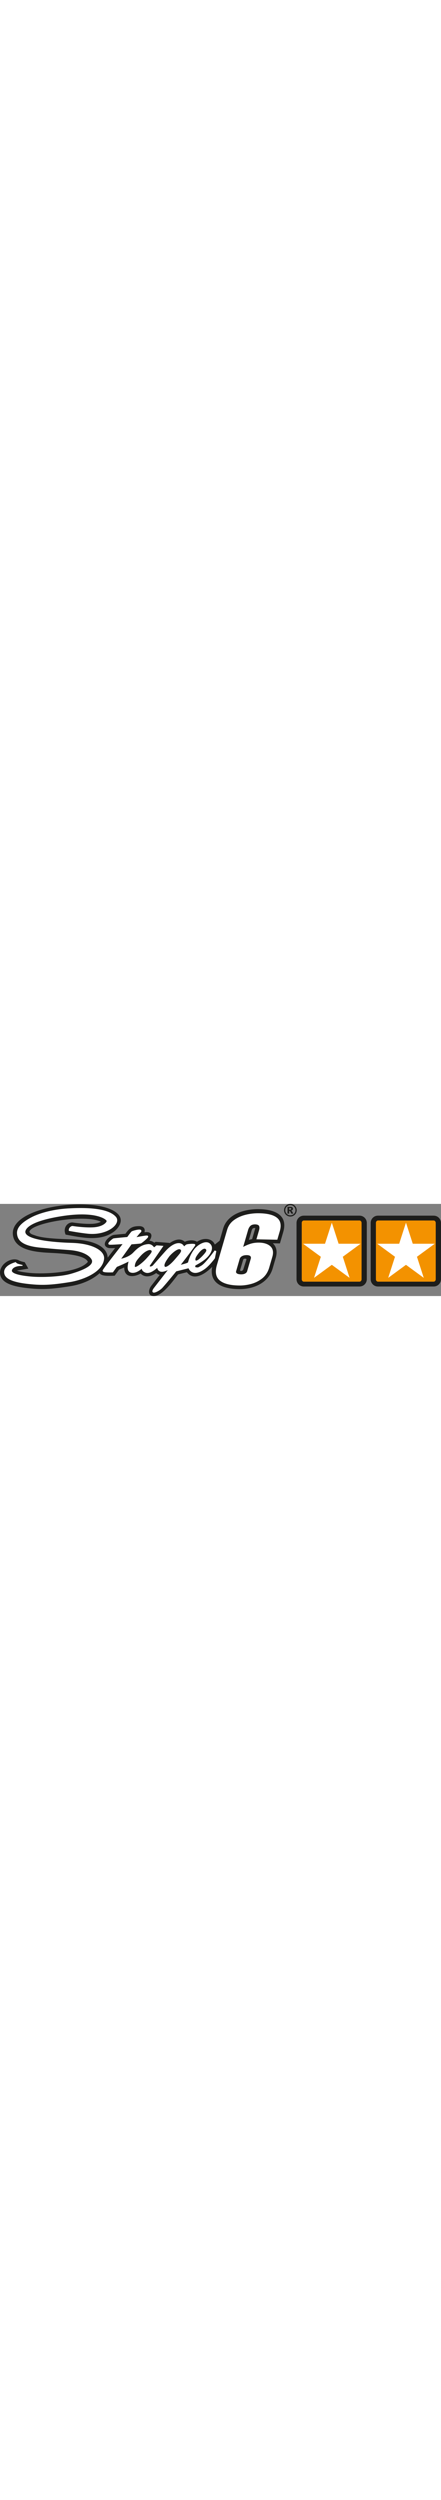 <?xml version="1.0" encoding="UTF-8" standalone="no"?>
<!DOCTYPE svg PUBLIC "-//W3C//DTD SVG 1.1//EN" "http://www.w3.org/Graphics/SVG/1.1/DTD/svg11.dtd">
<svg width="75px" height="100%" viewBox="0 0 2035 425" version="1.1" xmlns="http://www.w3.org/2000/svg" xmlns:xlink="http://www.w3.org/1999/xlink" xml:space="preserve" xmlns:serif="http://www.serif.com/" style="fill-rule:evenodd;clip-rule:evenodd;stroke-linejoin:round;stroke-miterlimit:2;">
    <rect x="0" y="0" width="2035" height="425" fill="#808080" stroke="none"/>
    <g transform="matrix(1,0,0,1,-233.03,-550.288)">
        <g id="Calque-1" serif:id="Calque 1" transform="matrix(4.167,0,0,4.167,0,0)">
            <g transform="matrix(1,0,0,1,474.422,223.5)">
                <path d="M0,-78.428L61.803,-78.428C66.272,-78.428 69.819,-74.785 69.819,-70.387L69.819,-8.041C69.819,-3.637 66.272,0 61.803,0L0,0C-4.469,0 -8.016,-3.637 -8.016,-8.041L-8.016,-70.387C-8.016,-74.785 -4.469,-78.428 0,-78.428" style="fill:rgb(29,29,27);fill-rule:nonzero;"/>
            </g>
            <g transform="matrix(1,0,0,1,392.3,223.5)">
                <path d="M0,-78.428L61.81,-78.428C66.272,-78.428 69.819,-74.785 69.819,-70.387L69.819,-8.041C69.819,-3.637 66.272,0 61.81,0L0,0C-4.469,0 -8.009,-3.637 -8.009,-8.041L-8.009,-70.387C-8.009,-74.785 -4.469,-78.428 0,-78.428" style="fill:rgb(29,29,27);fill-rule:nonzero;"/>
            </g>
            <g transform="matrix(1,0,0,1,538.453,215.459)">
                <path d="M0,-62.346L0,-0.001C0,1.863 -1.38,2.695 -2.225,2.695L-64.035,2.695C-64.873,2.695 -66.259,1.863 -66.259,-0.001L-66.259,-62.346C-66.259,-64.209 -64.873,-65.041 -64.035,-65.041L-2.225,-65.041C-1.38,-65.041 0,-64.209 0,-62.346" style="fill:rgb(243,146,0);fill-rule:nonzero;"/>
            </g>
            <g transform="matrix(1,0,0,1,456.335,215.459)">
                <path d="M0,-62.346L0,-0.001C0,1.863 -1.387,2.695 -2.225,2.695L-64.035,2.695C-64.873,2.695 -66.259,1.863 -66.259,-0.001L-66.259,-62.346C-66.259,-64.209 -64.873,-65.041 -64.035,-65.041L-2.225,-65.041C-1.387,-65.041 0,-64.209 0,-62.346" style="fill:rgb(243,146,0);fill-rule:nonzero;"/>
            </g>
            <g transform="matrix(1,0,0,1,525.186,152.809)">
                <path d="M0,61.12L-19.688,46.688L-39.375,61.12L-31.856,37.77L-51.537,23.344L-27.207,23.344L-19.688,0L-12.169,23.344L12.162,23.344L-7.526,37.77L0,61.12Z" style="fill:white;fill-rule:nonzero;"/>
            </g>
            <g transform="matrix(1,0,0,1,443.062,152.809)">
                <path d="M0,61.12L-19.688,46.688L-39.375,61.12L-31.85,37.77L-51.537,23.344L-27.207,23.344L-19.688,0L-12.162,23.344L12.162,23.344L-7.519,37.77L0,61.12Z" style="fill:white;fill-rule:nonzero;"/>
            </g>
            <g transform="matrix(1,0,0,1,376.163,139.627)">
                <path d="M0,-1.142L0.806,-1.142C1.341,-1.142 1.722,-1.225 1.941,-1.406C2.16,-1.574 2.27,-1.806 2.27,-2.077C2.27,-2.354 2.167,-2.586 1.954,-2.754C1.741,-2.928 1.386,-3.018 0.877,-3.018L0,-3.018L0,-1.142ZM-1.857,-4.314L1.489,-4.314C2.438,-4.314 3.121,-4.121 3.547,-3.741C3.972,-3.36 4.185,-2.844 4.185,-2.206C4.185,-1.703 4.024,-1.271 3.695,-0.903C3.372,-0.535 2.857,-0.265 2.16,-0.104C2.45,0.006 2.663,0.122 2.798,0.245C2.985,0.419 3.179,0.67 3.392,1.005C3.405,1.031 3.811,1.754 4.598,3.172L2.405,3.172C1.683,1.747 1.206,0.889 0.961,0.618C0.722,0.335 0.477,0.199 0.226,0.199C0.174,0.199 0.096,0.212 0,0.232L0,3.172L-1.857,3.172L-1.857,-4.314ZM6.964,-0.568C6.964,-2.122 6.41,-3.457 5.307,-4.553C4.204,-5.662 2.869,-6.21 1.315,-6.21C-0.245,-6.21 -1.58,-5.662 -2.683,-4.553C-3.786,-3.457 -4.334,-2.122 -4.334,-0.568C-4.334,0.98 -3.786,2.314 -2.683,3.411C-1.58,4.52 -0.245,5.068 1.315,5.068C2.869,5.068 4.204,4.52 5.307,3.411C6.41,2.314 6.964,0.98 6.964,-0.568M8.319,-0.568C8.319,0.683 8.002,1.844 7.37,2.927C6.745,4.01 5.894,4.862 4.817,5.487C3.727,6.106 2.566,6.416 1.309,6.416C0.064,6.416 -1.103,6.106 -2.186,5.487C-3.263,4.862 -4.121,4.01 -4.746,2.927C-5.372,1.844 -5.681,0.683 -5.681,-0.568C-5.681,-1.812 -5.372,-2.986 -4.746,-4.063C-4.121,-5.146 -3.263,-6.004 -2.186,-6.629C-1.103,-7.249 0.064,-7.558 1.309,-7.558C2.566,-7.558 3.727,-7.249 4.817,-6.629C5.894,-6.004 6.745,-5.146 7.37,-4.063C8.002,-2.986 8.319,-1.812 8.319,-0.568" style="fill:rgb(29,29,27);"/>
            </g>
            <g transform="matrix(1,0,0,1,338.649,197.759)">
                <path d="M0,-39.053L-0.594,-39.066C-2.876,-39.021 -3.612,-38.15 -4.276,-35.525L-7.094,-25.827C-5.907,-26.188 -4.714,-26.497 -3.515,-26.73L-0.335,-37.666C-0.142,-38.247 -0.045,-38.705 0,-39.053M19.371,-22.132C22.97,-18.753 24.672,-13.69 22.828,-6.7L19.062,6.268C13.916,22.712 -3.353,29.032 -18.643,28.625C-34.268,28.38 -51.415,23.344 -47.752,3.979C-54.704,11.066 -67.717,20.519 -75.758,9.911L-85.451,12.336C-88.14,15.715 -92.421,21.615 -97.174,26.697C-101.959,31.811 -107.408,36.305 -112.302,36.305C-119.918,36.305 -117.932,28.574 -115.411,25.233L-105.854,12.923C-107.272,12.562 -108.594,11.865 -109.717,10.801C-114.895,14.445 -121.833,16.631 -126.967,11.42C-134.034,15.444 -145.222,16.631 -145.165,4.643C-147.067,5.501 -148.976,6.319 -150.897,7.125L-155.734,13.774C-155.734,13.774 -160.738,14.006 -163.369,13.942C-168.734,13.826 -171.423,12.71 -172.397,10.982C-179.664,17.643 -190.988,23.17 -204.866,25.401C-226.462,28.87 -237.347,29.412 -255.016,27.206C-270.596,25.259 -279.714,21.299 -282.12,14.096C-285.795,3.069 -271.808,-7.339 -262.4,-3.508C-261.742,-2.973 -260.459,-2.476 -258.989,-2.044C-257.557,-1.625 -256.093,-1.29 -255.326,-1.122L-251.334,5.932C-251.334,5.932 -260.162,7.403 -262.516,7.854C-263.084,7.964 -263.561,8.074 -263.954,8.19C-259.833,9.608 -252.914,10.389 -249.135,10.756C-235.258,12.097 -196.437,10.956 -185.623,-1.277L-185.475,-1.735C-187.525,-6.339 -196.766,-8.693 -207.316,-9.995C-217.814,-11.291 -229.112,-11.504 -234.439,-11.969C-246.472,-13.007 -267.494,-15.754 -268.513,-32.34C-270.506,-64.931 -170.952,-75.358 -151.703,-54.039C-145.435,-47.101 -151.349,-38.782 -156.888,-34.751C-164.594,-29.141 -173.706,-27.639 -182.934,-27.884C-192.129,-28.142 -201.538,-30.16 -209.947,-31.689C-210.276,-31.746 -210.766,-33.688 -210.927,-34.558C-211.856,-39.672 -208.425,-45.03 -202.68,-45.211C-202.628,-45.211 -190.614,-43.206 -180.49,-43.657C-177.601,-43.773 -173.635,-44.444 -171.004,-45.92C-188.067,-54.716 -248.542,-44.844 -250.199,-34.79C-249.064,-32.198 -246.968,-31.946 -243.357,-30.644C-234.755,-27.529 -216.898,-26.852 -203.311,-26.459C-175.525,-25.659 -163.827,-16.599 -163.498,-6.197C-160.757,-9.763 -157.991,-13.31 -155.218,-16.857C-156.224,-16.786 -157.5,-16.715 -158.765,-16.702C-160.564,-16.676 -162.472,-16.741 -163.485,-17.179C-167.915,-19.081 -167.07,-22.751 -164.884,-25.646C-162.692,-28.529 -158.913,-31.115 -156.514,-31.424L-154.554,-31.643C-153.032,-31.805 -151.078,-31.998 -149.156,-32.179L-143.83,-32.656L-142.901,-33.933C-138.729,-39.543 -135.395,-41.11 -128.424,-41.084C-123.02,-41.065 -121.769,-37.486 -122.781,-34.274C-121.949,-34.384 -121.118,-34.448 -120.396,-34.448C-116.687,-34.461 -115.069,-32.83 -115.062,-30.515C-115.062,-28.709 -116.049,-26.633 -117.339,-24.962C-115.011,-24.769 -113.154,-23.795 -111.799,-22.744L-110.471,-23.712L-94.878,-22.512L-95.181,-22.061C-90.255,-25.53 -83.464,-28.587 -78.099,-23.776C-73.895,-25.775 -67.755,-26.033 -64.609,-23.75C-56.864,-29.006 -47.443,-27.452 -44.857,-20.681L-39.511,-24.95L-35.467,-38.879C-30.276,-55.445 -10.228,-60.21 4.217,-59.895C18.604,-59.65 36.783,-55.116 30.979,-34.751L27.271,-21.97L19.371,-22.132ZM-16.728,7.216C-16.812,7.622 -17.211,8.505 -15.657,8.557C-14.806,8.557 -13.62,7.938 -13.252,6.681L-10.047,-3.379C-10.021,-3.476 -9.247,-5.017 -10.847,-5.069C-12.433,-5.056 -13.065,-5.12 -13.613,-3.289L-16.728,7.216Z" style="fill:rgb(29,29,27);fill-rule:nonzero;"/>
            </g>
            <g transform="matrix(1,0,0,1,104.642,185.141)">
                <path d="M0,-12.51C12.549,-10.491 26.82,-10.04 30.927,-9.93C54.245,-9.253 67.471,-1.077 66.549,7.765C64.905,23.499 41.116,31.469 28.819,33.443C7.493,36.873 -2.96,37.37 -20.12,35.223C-36.016,33.237 -42.232,29.4 -43.702,25.002C-45.366,20.023 -42.148,16.592 -38.782,14.484C-37.079,13.42 -35.287,12.659 -33.933,12.163C-32.559,11.666 -31.257,11.337 -31.257,11.337L-30.941,11.795C-30.857,11.904 -30.715,12.047 -30.528,12.22C-30.141,12.55 -29.528,12.969 -28.625,13.259C-26.633,13.897 -23.737,14.529 -23.737,14.529L-23.879,15.561C-24.047,15.548 -33.417,15.045 -35.422,20.056C-35.842,21.107 -35.448,22.016 -34.249,22.886C-33.03,23.776 -31.102,24.512 -28.819,25.118C-24.266,26.33 -18.585,26.943 -15.187,27.278C-2.593,28.49 18.501,27.543 29.47,24.402C42.18,20.765 48.119,17.412 50.879,14.871C52.246,13.607 52.82,12.556 53.065,11.782C53.181,11.389 53.226,11.06 53.239,10.789C53.259,10.486 53.233,10.254 53.233,10.099C53.265,8.029 48.325,-0.528 27.567,-2.031C19.352,-2.63 16.412,-2.811 13.077,-3.082C9.744,-3.353 6.01,-3.701 -3.786,-4.636C-23.402,-6.5 -29.386,-12.303 -29.883,-20.345C-30.373,-28.348 -21.616,-34.093 -14.239,-38.085C-6.7,-42.167 8.222,-46.991 26.568,-48.074C57.27,-49.88 73.121,-45.959 79.485,-38.911C86.159,-31.52 70.896,-18.03 49.061,-20.022C40.987,-20.758 27.548,-23.201 27.548,-23.201C27.548,-23.201 27.438,-23.666 27.432,-23.872C27.419,-24.053 27.419,-24.311 27.464,-24.633C27.561,-25.252 27.825,-26.077 28.509,-26.897C29.173,-27.696 29.863,-28.141 30.392,-28.386C30.663,-28.509 30.889,-28.58 31.05,-28.612C31.237,-28.663 31.411,-28.676 31.411,-28.676C31.411,-28.676 43.528,-26.658 54.059,-27.116C65.595,-27.619 69.548,-32.92 69.348,-34.19C69.083,-35.918 57.302,-45.533 19.191,-39.445C-13.555,-34.216 -19.062,-26.716 -20.294,-23.84C-22.725,-18.172 -13.033,-14.605 0,-12.51" style="fill:white;fill-rule:nonzero;"/>
            </g>
            <g transform="matrix(1,0,0,1,198.283,194.864)">
                <path d="M0,1.012C-1.754,1.986 -4.237,3.147 -6.481,4.146C-9.389,5.449 -12.123,6.584 -12.968,6.938L-17.36,12.981C-17.36,12.981 -20.397,13.116 -22.918,13.058C-24.208,13.032 -25.498,12.955 -26.439,12.794C-26.923,12.71 -27.407,12.594 -27.787,12.407C-28.09,12.265 -28.864,11.788 -28.677,10.859C-28.471,9.847 -22.358,1.883 -16.747,-5.359C-12.717,-10.569 -8.7,-15.683 -6.636,-18.308C-8.158,-18.192 -10.26,-18.05 -12.395,-17.921C-14.445,-17.798 -16.521,-17.682 -18.153,-17.624C-18.985,-17.599 -19.701,-17.586 -20.242,-17.592L-20.965,-17.624C-21.287,-17.65 -21.513,-17.708 -21.629,-17.759C-22.422,-18.095 -22.428,-18.882 -22.319,-19.269C-22.228,-19.617 -22.022,-19.946 -21.835,-20.197C-21.448,-20.732 -20.842,-21.358 -20.229,-21.945C-19.075,-23.041 -17.47,-24.356 -16.786,-24.582C-16.218,-24.769 -12.117,-25.169 -8.441,-25.517L-1.419,-26.149C-1.032,-26.691 -0.284,-27.723 0.509,-28.78C1.083,-29.554 1.689,-30.36 2.205,-30.992C2.47,-31.321 2.715,-31.618 2.921,-31.837C3.108,-32.043 3.34,-32.288 3.566,-32.436C4.191,-32.849 7.629,-33.868 10.105,-34.242C10.775,-34.352 11.407,-34.41 11.923,-34.403C12.413,-34.403 13.052,-34.352 13.536,-34.042C14.283,-33.559 14.329,-32.727 14.026,-32.076C13.767,-31.56 13.264,-31.024 12.613,-30.47C12.297,-30.193 10.337,-27.832 8.828,-26.007L12.884,-26.762C14.632,-27.078 16.405,-27.381 17.811,-27.574C18.533,-27.671 19.158,-27.748 19.636,-27.781C19.907,-27.8 20.126,-27.807 20.307,-27.807C20.448,-27.8 20.745,-27.794 21.003,-27.678C21.577,-27.432 22.028,-26.833 21.487,-25.853C21.306,-25.536 21.022,-25.182 20.719,-24.853C20.094,-24.17 19.171,-23.306 18.224,-22.493C17.275,-21.661 16.263,-20.842 15.451,-20.223C15.032,-19.901 14.664,-19.636 14.374,-19.443L13.961,-19.178C13.735,-19.056 13.555,-18.998 13.452,-18.978C12.31,-18.746 5.178,-18.166 3.269,-18.018L-8.125,-2.115C-7.332,-2.296 -6.391,-2.541 -5.352,-2.863C-2.36,-3.805 1.309,-5.391 4.211,-7.983C4.797,-8.506 5.578,-9.351 6.558,-10.337C7.577,-11.362 8.809,-12.53 10.247,-13.652C13.155,-15.909 16.972,-18.011 21.744,-18.308C24.189,-18.462 26.001,-17.231 27.148,-16.07C27.606,-15.606 27.98,-15.135 28.251,-14.735L31.03,-16.934L38.653,-16.347L23.737,5.346C23.537,5.591 23.266,6.094 23.75,6.41C24.524,6.893 26.278,5.836 26.736,5.526C27.78,4.333 38.801,-8.235 41.342,-11.047C43.992,-13.981 49.589,-19.043 54.942,-19.378C57.934,-19.559 59.785,-18.25 60.855,-16.857C61.133,-16.489 61.358,-16.122 61.539,-15.78C62.332,-16.599 63.306,-17.515 64.138,-17.882C64.982,-18.263 67.375,-18.508 69.277,-18.605C70.315,-18.649 71.289,-18.649 71.979,-18.592C72.321,-18.572 72.695,-18.521 72.978,-18.424C74.043,-18.056 74.055,-17.321 73.707,-16.728C72.469,-14.626 68.039,-8.706 63.97,-3.379C61.59,-0.271 59.314,2.663 57.831,4.585C60.965,3.83 65.685,2.573 65.891,1.812C67.04,-2.489 68.767,-7.081 72.359,-12.136C76.067,-17.347 84.921,-22.803 89.654,-19.236C95.181,-15.058 91.628,-7.268 84.973,-1.657C82.858,0.123 80.046,1.915 77.802,3.25C76.106,4.249 74.7,5.011 74.094,5.326C73.772,6.113 73.546,7.267 74.687,7.377L75.997,7.519C76.267,7.544 76.493,7.557 76.706,7.538C77.325,7.467 77.918,7.126 80.807,5.41C85.386,2.695 95.304,-11.189 95.388,-11.305L97.2,-10.518L95.607,-2.567C95.607,-2.567 94.091,-0.49 92.066,1.883C90.048,4.236 87.359,7.113 84.734,9.06C80.962,11.852 75.945,14.561 71.631,13.284C69.445,12.639 68.045,11.182 67.201,9.931C66.833,9.389 66.569,8.873 66.388,8.46L52.775,11.872C51.324,13.658 42.818,24.117 37.66,29.889C35.061,32.804 30.302,35.422 28.064,35.422C27.142,35.422 26.452,34.861 26.394,33.945C26.355,33.352 26.613,32.72 26.813,32.288C27.039,31.824 27.323,31.359 27.555,31.011C27.78,30.663 27.961,30.431 27.961,30.431L43.437,10.485L42.818,10.769C40.252,11.917 36.608,13.135 34.261,11.698C32.539,10.633 31.888,9.24 31.772,7.944C30.985,8.66 30.05,9.453 29.019,10.208C26.155,12.342 22.086,14.606 18.63,13.258C15.883,12.188 14.786,10.543 14.586,8.912C14.058,9.383 13.464,9.873 12.82,10.35C10.227,12.271 6.539,14.193 2.76,13.297C0.722,12.82 -0.316,11.362 -0.742,9.673C-1.141,8.06 -1.013,6.165 -0.748,4.475C-0.542,3.218 -0.258,2.005 0,1.012" style="fill:white;fill-rule:nonzero;"/>
            </g>
            <g transform="matrix(1,0,0,1,363.002,193.074)">
                <path d="M0,-21.351L-23.125,-21.815L-20.332,-31.443C-19.707,-33.332 -19.604,-34.932 -20.029,-36.247C-20.442,-37.556 -21.932,-38.266 -24.492,-38.375C-27.02,-38.369 -28.871,-37.724 -30.025,-36.447C-31.186,-35.164 -32.004,-33.578 -32.482,-31.682L-37.789,-13.413C-34.945,-14.947 -32.134,-16.134 -29.348,-16.972C-26.562,-17.817 -23.492,-18.217 -20.126,-18.165C-14.697,-18.049 -10.556,-16.702 -7.706,-14.128C-4.849,-11.549 -4.069,-7.802 -5.365,-2.882L-9.112,9.989C-10.634,14.858 -13.22,18.727 -16.876,21.591C-20.532,24.447 -24.66,26.479 -29.245,27.678C-33.836,28.877 -38.292,29.425 -42.625,29.309C-52.395,29.168 -59.43,27.297 -63.732,23.718C-68.033,20.133 -69.116,14.555 -66.982,6.984L-55.445,-32.681C-54.104,-36.995 -51.582,-40.49 -47.887,-43.173C-44.192,-45.856 -39.878,-47.803 -34.945,-49.022C-30.012,-50.221 -25.014,-50.776 -19.939,-50.66C-10.769,-50.505 -4.211,-48.828 -0.284,-45.623C3.643,-42.425 4.669,-37.537 2.798,-30.979L0,-21.351ZM-33.694,-4.314C-35.874,-4.333 -37.647,-3.959 -39.027,-3.185C-40.401,-2.411 -41.271,-1.392 -41.652,-0.122L-45.611,13.504C-45.895,14.445 -45.618,15.245 -44.779,15.896C-43.941,16.547 -42.451,16.909 -40.304,16.98C-38.337,16.999 -36.776,16.69 -35.609,16.051C-34.442,15.419 -33.7,14.574 -33.397,13.53L-29.374,-0.316C-29.025,-1.47 -29.174,-2.411 -29.818,-3.14C-30.47,-3.862 -31.76,-4.262 -33.694,-4.314" style="fill:white;fill-rule:nonzero;"/>
            </g>
            <g transform="matrix(0.69,0.723,0.723,-0.69,270.224,187.352)">
                <path d="M5.996,-2.881C7.136,-4.005 9.036,-3.564 8.42,6.625C8.047,12.793 7.057,13.221 5.996,13.37C2.834,13.793 2.919,7.989 3.281,5.37C4.191,-1.168 5.09,-1.991 5.996,-2.881" style="fill:rgb(29,29,27);fill-rule:nonzero;"/>
            </g>
            <g transform="matrix(1,0,0,1,238.315,183.624)">
                <path d="M0,17.695C0.845,19.378 5.758,16.438 11.652,9.415C16.521,3.631 20.107,0.265 16.985,-1.251C14.154,-2.631 6.842,4.153 4.914,6.752C0.109,13.22 -0.838,16.019 0,17.695M-33.107,17.515C-33.249,20.326 -24.969,14.148 -20.197,8.816C-15.425,3.482 -12.536,0.561 -15.838,-0.445C-17.34,-0.903 -22.016,0.813 -26.794,6.152C-30.818,10.647 -32.888,13.142 -33.107,17.515" style="fill:rgb(29,29,27);"/>
            </g>
        </g>
    </g>
</svg>
